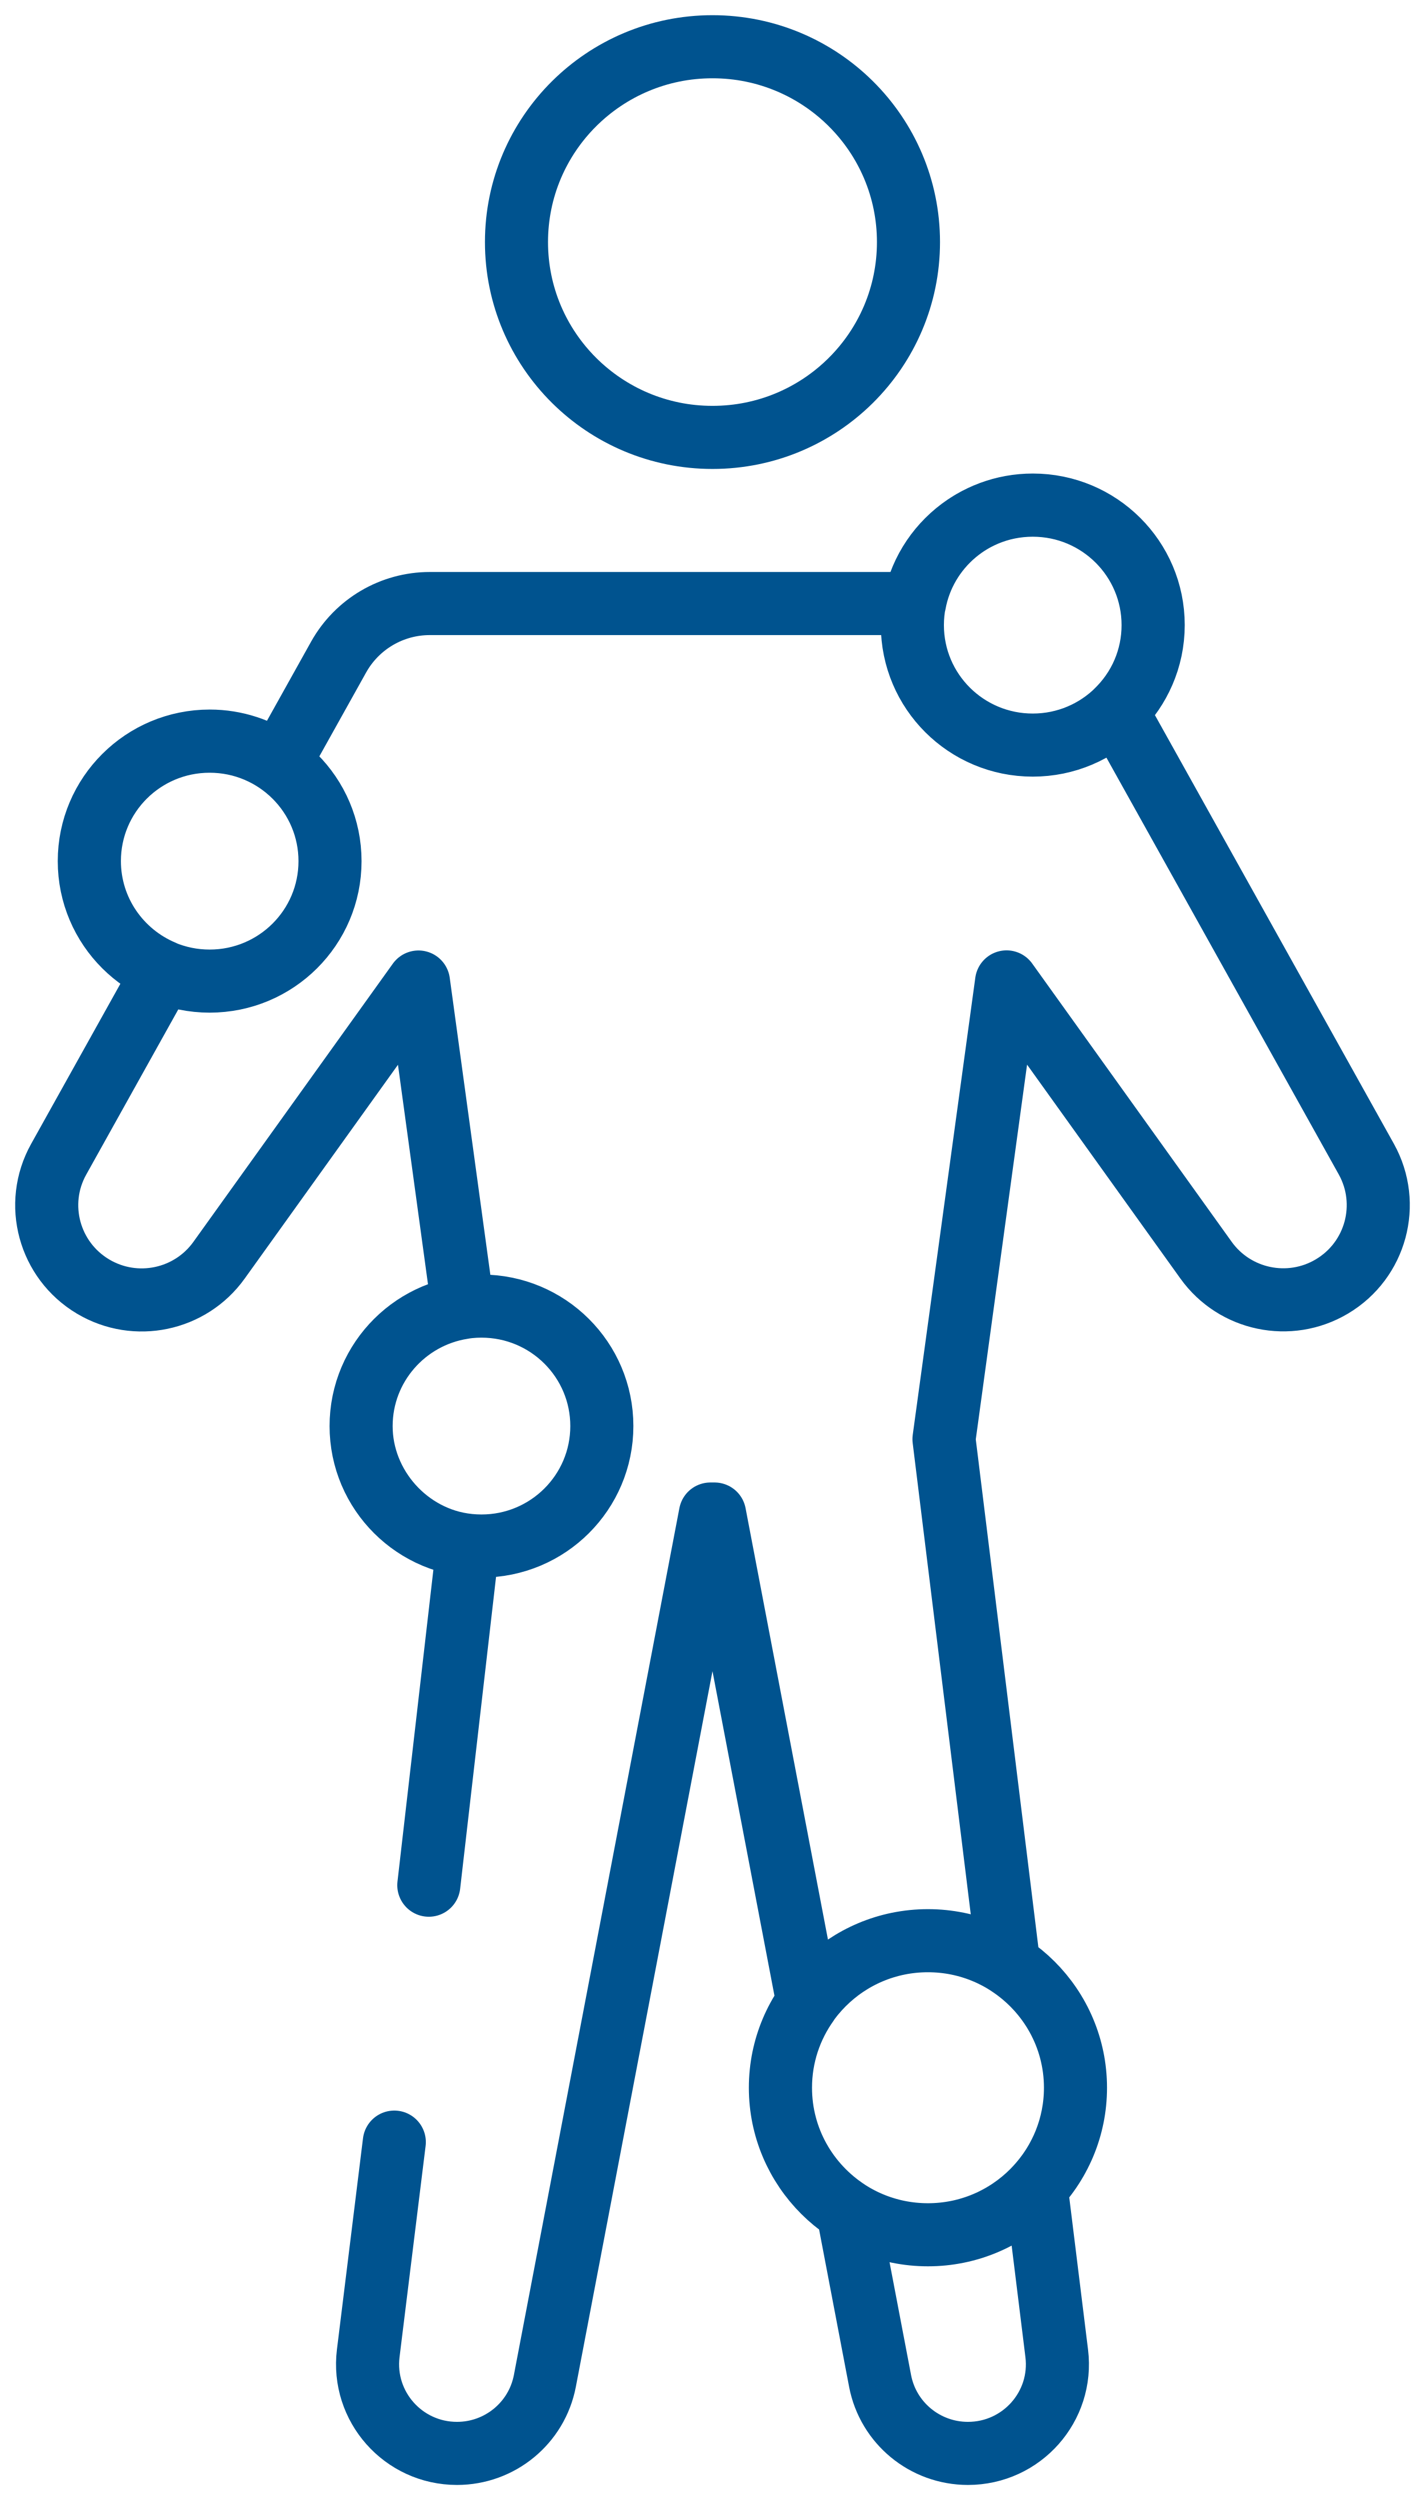 <svg width="61" height="107" viewBox="0 0 61 107" fill="none" xmlns="http://www.w3.org/2000/svg">
<path d="M16.879 91.677L15.763 100.717C15.484 102.993 17.261 105 19.563 105C21.4 105 22.98 103.699 23.324 101.898L30.409 64.797H30.589L34.582 85.701C33.844 86.732 33.41 87.99 33.41 89.35C33.41 91.562 34.556 93.504 36.287 94.629L37.674 101.898C38.017 103.699 39.597 105 41.435 105C43.736 105 45.518 102.993 45.235 100.717L44.359 93.62C45.402 92.499 46.038 90.997 46.038 89.35M46.038 89.35C46.038 87.147 44.9 85.213 43.182 84.088L40.409 61.592L43.088 42.023L51.628 53.934C52.856 55.646 55.196 56.138 57.013 55.059C58.902 53.938 59.554 51.526 58.489 49.609L47.798 30.434C48.764 29.501 49.365 28.196 49.365 26.75C49.365 23.913 47.06 21.616 44.213 21.616C41.684 21.616 39.58 23.434 39.146 25.83H18.399C16.776 25.83 15.286 26.707 14.496 28.119L11.959 32.667C11.117 32.072 10.086 31.717 8.979 31.717C6.132 31.717 3.826 34.014 3.826 36.851C3.826 38.982 5.132 40.808 6.986 41.587L2.512 49.613C1.443 51.53 2.1 53.943 3.989 55.064C5.806 56.142 8.146 55.65 9.374 53.938L17.914 42.028L19.82 55.962C17.352 56.343 15.458 58.469 15.458 61.036C15.458 63.603 17.459 65.849 20.031 66.136L18.356 80.682M46.038 89.35C46.038 92.824 43.208 95.643 39.722 95.643C36.235 95.643 33.406 92.824 33.406 89.35C33.406 85.876 36.235 83.057 39.722 83.057C43.208 83.057 46.038 85.876 46.038 89.35ZM38.889 10.36C38.889 14.976 35.132 18.72 30.499 18.72C25.866 18.72 22.109 14.976 22.109 10.36C22.109 5.744 25.866 2 30.499 2C35.132 2 38.889 5.744 38.889 10.36ZM49.361 26.754C49.361 29.591 47.055 31.888 44.209 31.888C41.362 31.888 39.056 29.591 39.056 26.754C39.056 23.918 41.362 21.62 44.209 21.62C47.055 21.62 49.361 23.918 49.361 26.754ZM25.763 61.032C25.763 63.868 23.457 66.166 20.61 66.166C17.764 66.166 15.458 63.868 15.458 61.032C15.458 58.195 17.764 55.898 20.61 55.898C23.457 55.898 25.763 58.195 25.763 61.032ZM14.127 36.855C14.127 39.692 11.821 41.989 8.974 41.989C6.128 41.989 3.822 39.692 3.822 36.855C3.822 34.019 6.128 31.721 8.974 31.721C11.821 31.721 14.127 34.019 14.127 36.855Z" stroke="#00538F" stroke-width="2.7" stroke-linecap="round" stroke-linejoin="round"/>
</svg>
